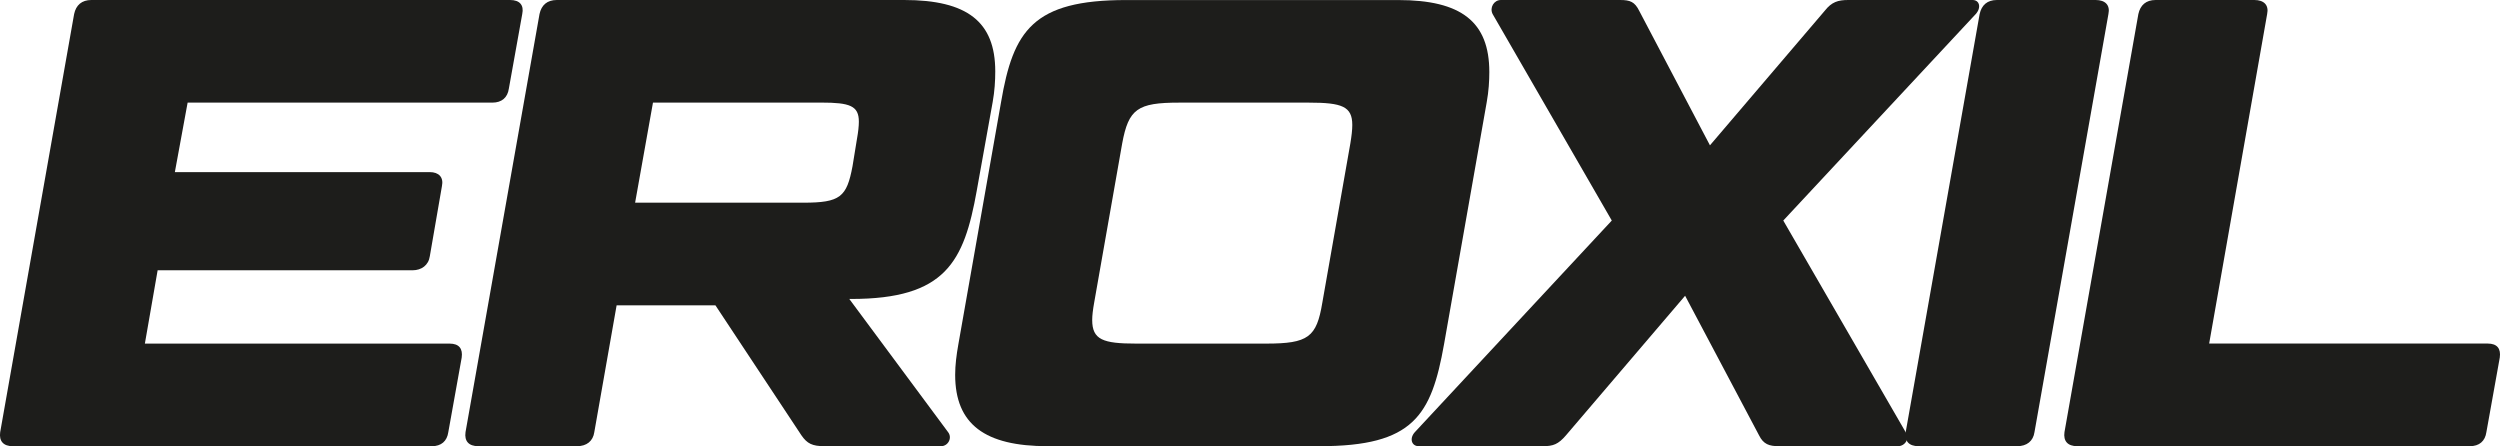 <?xml version="1.0" encoding="UTF-8"?>
<svg id="Camada_2" data-name="Camada 2" xmlns="http://www.w3.org/2000/svg" viewBox="0 0 554.43 98.95">
  <defs>
    <style>
      .cls-1 {
        fill: #1d1d1b;
      }
    </style>
  </defs>
  <g id="Camada_1-2" data-name="Camada 1">
    <g>
      <path class="cls-1" d="M113.13,0c2.12,0,3.11,1.13,2.69,3.11l-2.97,16.54c-.28,1.98-1.56,3.11-3.67,3.11H41.61l-2.83,15.41h56.54c1.98,0,3.11,1.13,2.69,3.11l-2.69,15.55c-.28,1.98-1.84,3.11-3.82,3.11h-56.54l-2.83,16.26h67.57c2.12,0,2.97,1.13,2.69,3.11l-2.97,16.54c-.28,1.98-1.56,3.11-3.68,3.11H2.87c-2.12,0-3.11-1.13-2.83-3.11L16.44,3.11c.42-1.98,1.7-3.11,3.82-3.11h92.87Z"/>
      <path class="cls-1" d="M216.62,42.27c-2.83,15.83-6.93,24.03-27.85,24.03h-.42l21.91,29.54c.99,1.27,0,3.11-1.56,3.11h-25.87c-2.69,0-3.82-.57-5.09-2.4l-19.08-28.84h-21.91l-4.95,28.13c-.28,1.98-1.7,3.11-3.82,3.11h-21.91c-2.12,0-3.11-1.13-2.83-3.11L119.65,3.11c.42-1.98,1.7-3.11,3.82-3.11h77.04c13.99,0,20.21,4.81,20.21,15.83,0,2.12-.14,4.38-.57,6.78l-3.53,19.65ZM144.81,22.76l-3.96,22.19h37.32c8.2,0,9.61-1.27,10.89-8.06l.99-6.08c.28-1.55.42-2.83.42-3.82,0-3.53-1.98-4.24-8.34-4.24h-37.32Z"/>
      <path class="cls-1" d="M320.25,76.33c-2.82,15.83-6.78,22.62-27.56,22.62h-60.36c-13.85,0-20.5-4.81-20.5-15.83,0-2.12.28-4.38.71-6.78l9.47-53.71c2.69-15.83,7.07-22.62,27.7-22.62h60.36c13.99,0,20.22,4.81,20.22,15.97,0,1.98-.14,4.24-.57,6.64l-9.47,53.71ZM261.45,22.76c-9.19,0-11.17,1.41-12.58,9.05l-6.22,35.34c-.28,1.56-.43,2.83-.43,3.82,0,4.38,2.4,5.23,9.75,5.23h28.84c9.33,0,11.17-1.41,12.44-9.05l6.22-35.34c.28-1.7.43-2.97.43-4.1,0-4.1-2.26-4.95-9.61-4.95h-28.84Z"/>
      <path class="cls-1" d="M357.45,48.91l-26.43-45.8c-.71-1.41.28-3.11,1.84-3.11h26.43c2.26,0,3.25.42,4.24,2.4l15.69,29.83,25.45-29.83c1.55-1.98,2.97-2.4,5.23-2.4h27.56c1.56,0,1.98,1.7.71,3.11l-42.69,45.8,27.14,46.93c.99,1.41-.14,3.11-1.7,3.11h-26.43c-2.12,0-3.4-.42-4.38-2.4l-16.4-30.96-26.43,30.96c-1.7,1.98-2.83,2.4-5.09,2.4h-27.57c-1.56,0-2.12-1.7-.85-3.11l43.68-46.93Z"/>
      <path class="cls-1" d="M451.19,95.84c-.28,1.98-1.7,3.11-3.82,3.11h-21.91c-2.12,0-3.11-1.13-2.83-3.11L439.03,3.11c.43-1.98,1.7-3.11,3.82-3.11h21.91c2.12,0,3.25,1.13,2.83,3.11l-16.4,92.73Z"/>
      <path class="cls-1" d="M489.92,76.19h61.77c2.12,0,2.97,1.13,2.69,3.11l-2.97,16.54c-.28,1.98-1.56,3.11-3.67,3.11h-87.07c-2.12,0-3.11-1.13-2.83-3.11L474.23,3.11c.43-1.98,1.7-3.11,3.82-3.11h21.91c2.12,0,3.25,1.13,2.83,3.11l-12.86,73.08Z"/>
    </g>
  </g>
</svg>